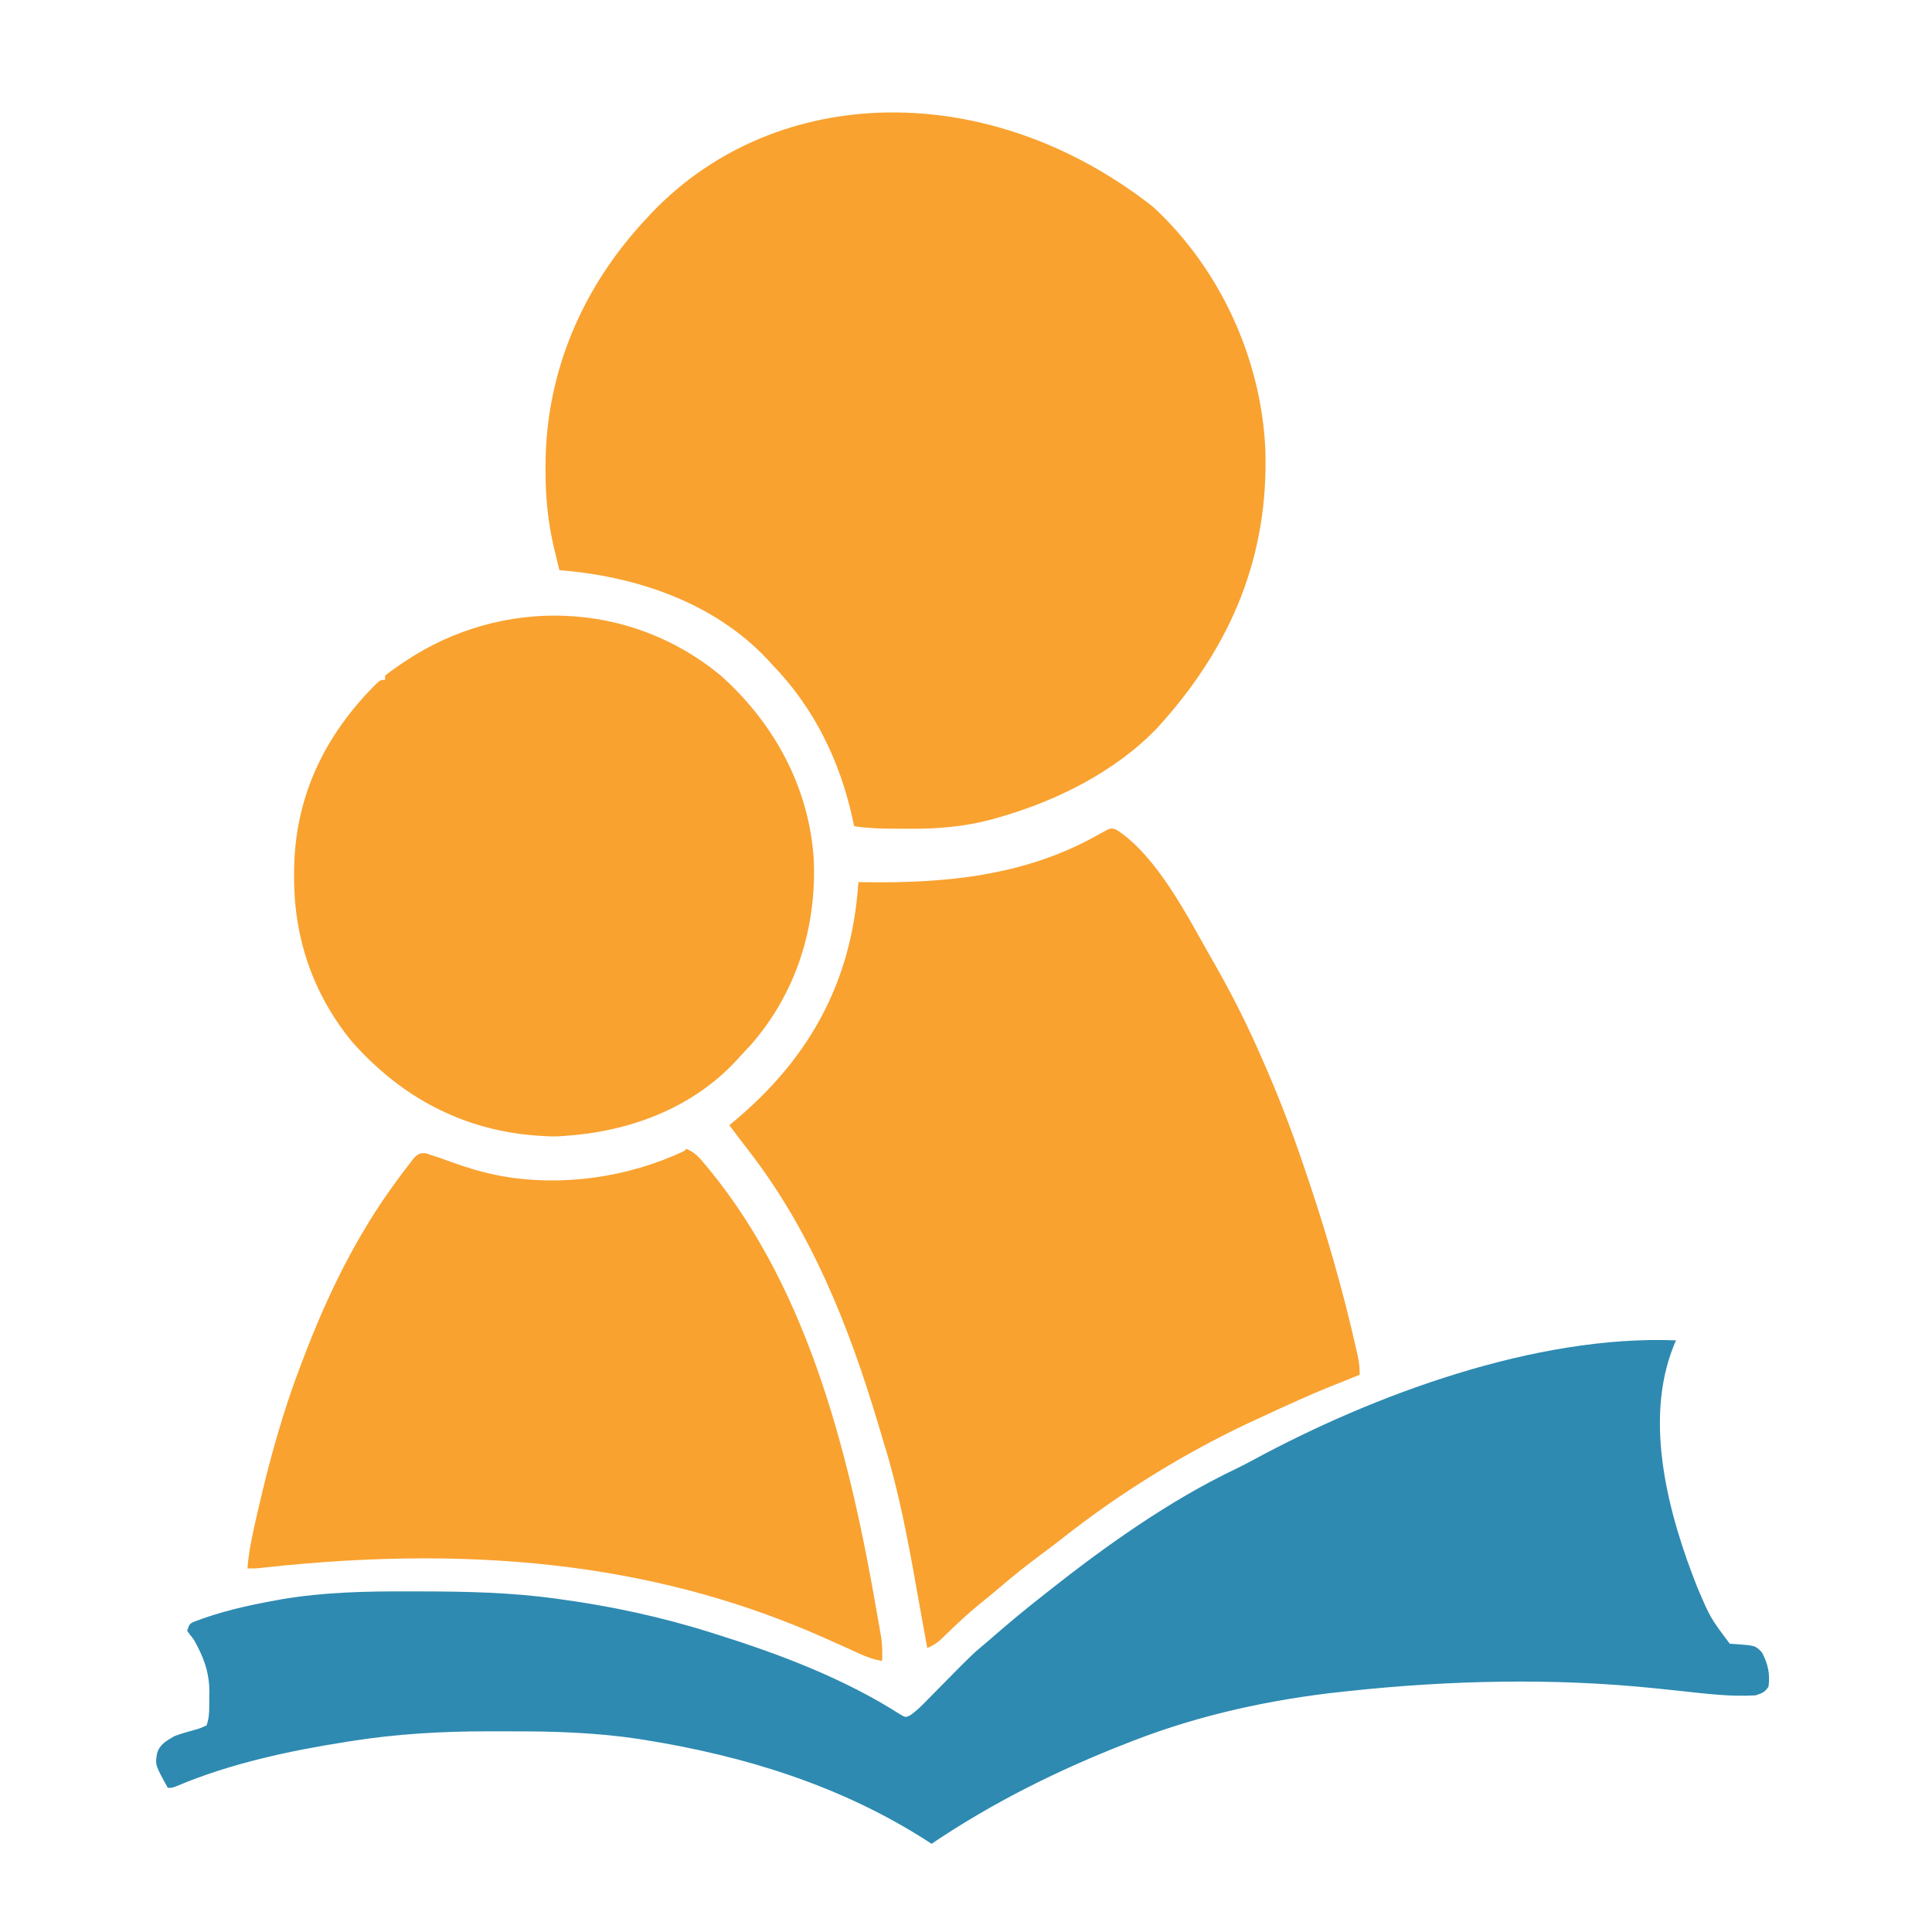 <svg xmlns="http://www.w3.org/2000/svg" width="898" height="898"><path d="M0 0 C30.983 28.629 50.129 70.395 52.063 112.481 C53.72 161.969 36.491 203.17 3.938 239.75 C3.033 240.767 3.033 240.767 2.109 241.805 C-17.318 262.312 -45.246 276.181 -72.062 283.75 C-73.528 284.168 -73.528 284.168 -75.023 284.594 C-87.729 288 -100.336 289.075 -113.427 288.956 C-115.523 288.937 -117.62 288.935 -119.717 288.936 C-126.235 288.918 -132.618 288.789 -139.062 287.75 C-139.391 286.188 -139.391 286.188 -139.727 284.594 C-145.632 257.498 -157.623 232.772 -177.062 212.75 C-177.783 211.956 -178.504 211.162 -179.246 210.344 C-204.29 183.652 -240.426 171.624 -276.062 168.75 C-276.693 166.168 -277.317 163.584 -277.938 161 C-278.199 159.935 -278.199 159.935 -278.465 158.848 C-281.356 146.748 -282.504 135.037 -282.5 122.625 C-282.501 121.839 -282.502 121.052 -282.503 120.242 C-282.418 76.32 -265.032 36.477 -235.062 4.75 C-234.368 4.002 -233.673 3.255 -232.957 2.484 C-174.484 -58.438 -75.691 -59.67 0 0 Z " fill="#F9A230" transform="translate(536.062,96.25)"></path><path d="M0 0 C19.118 12.402 33.17 40.596 44.164 59.801 C44.634 60.622 45.104 61.443 45.589 62.288 C52.718 74.855 59.291 87.541 65.164 100.738 C65.779 102.113 66.395 103.488 67.01 104.863 C74.571 121.795 81.159 138.794 87.102 156.363 C87.411 157.272 87.721 158.181 88.04 159.117 C97.325 186.372 105.365 214.132 111.664 242.238 C111.898 243.279 111.898 243.279 112.137 244.34 C112.809 247.468 113.102 250.135 113.102 253.363 C112.362 253.66 111.623 253.956 110.861 254.262 C92.521 261.583 92.521 261.583 74.531 269.711 C72.109 270.878 69.687 272.009 67.234 273.109 C34.642 287.841 2.165 307.716 -25.836 329.945 C-28.792 332.279 -31.796 334.527 -34.823 336.765 C-41.73 341.876 -48.388 347.183 -54.895 352.793 C-57.645 355.147 -60.444 357.417 -63.273 359.676 C-68.698 364.07 -73.749 368.826 -78.773 373.667 C-79.684 374.536 -79.684 374.536 -80.613 375.422 C-81.151 375.941 -81.688 376.459 -82.242 376.994 C-84.024 378.467 -85.8 379.409 -87.898 380.363 C-88.305 378.13 -88.711 375.896 -89.116 373.663 C-89.478 371.677 -89.839 369.692 -90.202 367.706 C-91.085 362.861 -91.963 358.016 -92.809 353.164 C-96.828 330.255 -101.214 307.244 -108.087 285.001 C-108.978 282.104 -109.839 279.199 -110.699 276.293 C-124.322 230.665 -142.002 186.176 -171.555 148.367 C-174.388 144.736 -177.147 141.056 -179.898 137.363 C-179.027 136.636 -178.156 135.909 -177.258 135.16 C-143.942 107.147 -124.332 73.278 -120.316 29.312 C-120.175 27.663 -120.034 26.013 -119.898 24.363 C-118.959 24.379 -118.019 24.395 -117.051 24.411 C-78.791 24.993 -41.616 21.345 -7.699 1.93 C-2.656 -0.891 -2.656 -0.891 0 0 Z " fill="#F9A230" transform="translate(518.898,385.637)"></path><path d="M0 0 C-0.338 0.811 -0.675 1.622 -1.023 2.457 C-15.202 37.657 -3.486 81.122 10 115 C15.972 128.98 15.972 128.98 25 141 C25.913 141.061 26.825 141.121 27.766 141.184 C36.906 141.85 36.906 141.85 39.973 145.074 C42.748 150.358 43.828 155.099 43 161 C41.188 163.674 40.122 163.959 37 165 C25.615 165.712 14.299 164.283 3 163.062 C-0.458 162.696 -3.916 162.333 -7.375 161.973 C-8.21 161.886 -9.044 161.799 -9.904 161.709 C-56.994 156.866 -104.996 157.976 -152 163 C-153.1 163.116 -154.2 163.232 -155.333 163.352 C-188.252 166.901 -221.079 174.017 -252 186 C-253.011 186.39 -254.021 186.781 -255.062 187.183 C-287.072 199.653 -317.506 214.78 -346 234 C-346.655 233.576 -347.31 233.152 -347.984 232.715 C-387.832 207.107 -432.624 193.217 -479.188 185.75 C-480.11 185.599 -481.032 185.448 -481.982 185.292 C-501.665 182.328 -521.511 181.668 -541.384 181.739 C-544.932 181.75 -548.481 181.739 -552.029 181.727 C-573.22 181.712 -594.302 182.894 -615.25 186.188 C-615.927 186.292 -616.604 186.397 -617.302 186.505 C-644.162 190.693 -671.962 196.622 -697.048 207.259 C-699 208 -699 208 -701 208 C-706.892 197.352 -706.892 197.352 -706 192 C-704.737 187.705 -701.722 186.23 -698 184 C-694.777 182.753 -691.457 181.849 -688.127 180.934 C-685.933 180.312 -685.933 180.312 -683 179 C-681.425 174.818 -681.777 170.221 -681.75 165.812 C-681.729 165 -681.709 164.187 -681.688 163.35 C-681.64 155.831 -683.569 149.364 -687 142.688 C-687.334 142.038 -687.668 141.388 -688.012 140.719 C-689.04 138.836 -689.04 138.836 -690.812 136.688 C-691.204 136.131 -691.596 135.574 -692 135 C-691 132 -691 132 -689.383 131.008 C-676.896 126.126 -663.794 123.169 -650.625 120.812 C-649.778 120.658 -648.932 120.503 -648.06 120.344 C-628.589 117.038 -609.091 116.628 -589.384 116.682 C-587.285 116.688 -585.185 116.69 -583.086 116.693 C-562.26 116.731 -541.661 117.165 -521 120 C-520.352 120.087 -519.705 120.174 -519.037 120.264 C-494.912 123.527 -471.212 128.635 -448 136 C-446.705 136.405 -446.705 136.405 -445.384 136.818 C-416.2 146.007 -386.447 157.311 -360.574 173.867 C-358.158 175.27 -358.158 175.27 -356.201 174.423 C-353.15 172.45 -350.726 169.951 -348.203 167.363 C-347.651 166.806 -347.098 166.248 -346.529 165.673 C-344.764 163.891 -343.007 162.102 -341.25 160.312 C-327.165 146.003 -327.165 146.003 -320 140 C-318.835 138.992 -317.671 137.983 -316.508 136.973 C-309.779 131.173 -302.994 125.48 -296 120 C-294.695 118.964 -293.391 117.927 -292.086 116.891 C-265.106 95.563 -235.586 74.521 -204.473 59.688 C-201.876 58.426 -199.344 57.125 -196.809 55.75 C-140.475 25.2 -65.134 -2.582 0 0 Z " fill="#2E8AB1" transform="translate(779,623)"></path><path d="M0 0 C24.576 21.897 40.826 51.473 43.185 84.591 C44.816 116.686 35.099 147.771 13.688 172 C12.132 173.673 10.569 175.34 9 177 C7.894 178.22 7.894 178.22 6.766 179.465 C-14.104 201.63 -43.192 212.111 -73 214 C-73.907 214.061 -74.815 214.121 -75.75 214.184 C-78.193 214.256 -80.56 214.163 -83 214 C-83.648 213.959 -84.297 213.918 -84.965 213.875 C-119.802 211.48 -148.565 196.044 -171.562 169.988 C-189.613 147.859 -198.472 121.731 -198.312 93.25 C-198.31 92.542 -198.308 91.834 -198.305 91.104 C-198.117 56.589 -184.247 27.83 -159.996 3.695 C-158 2 -158 2 -156 2 C-156 1.34 -156 0.68 -156 0 C-153.682 -1.809 -151.37 -3.481 -148.938 -5.125 C-148.214 -5.616 -147.49 -6.106 -146.744 -6.612 C-101.493 -36.806 -42.214 -35.015 0 0 Z " fill="#F9A230" transform="translate(335,314)"></path><path d="M0 0 C4.106 1.56 6.468 4.515 9.188 7.812 C9.669 8.391 10.151 8.97 10.648 9.567 C57.551 66.708 76.335 144.679 88.662 216.044 C88.982 217.897 89.308 219.748 89.633 221.6 C89.816 222.659 89.999 223.718 90.188 224.809 C90.343 225.708 90.499 226.607 90.66 227.533 C91.146 231.062 91.137 234.444 91 238 C87.113 237.37 83.885 236.192 80.309 234.559 C79.21 234.061 78.111 233.564 76.979 233.052 C75.811 232.519 74.642 231.987 73.438 231.438 C70.975 230.33 68.509 229.229 66.043 228.129 C65.432 227.856 64.821 227.584 64.191 227.303 C-8.403 194.98 -91.374 183.133 -196.344 194.617 C-198.938 194.991 -201.384 195.068 -204 195 C-203.31 186.522 -201.462 178.335 -199.562 170.062 C-199.39 169.305 -199.217 168.548 -199.039 167.768 C-193.78 144.867 -187.472 121.937 -179 100 C-178.666 99.117 -178.332 98.235 -177.988 97.326 C-166.692 67.596 -153.008 39.545 -134 14 C-133.535 13.365 -133.07 12.73 -132.591 12.076 C-131.294 10.321 -129.968 8.595 -128.625 6.875 C-127.875 5.903 -127.125 4.931 -126.352 3.93 C-124 2 -124 2 -121.219 2.016 C-117.387 3.187 -113.629 4.477 -109.875 5.875 C-102.994 8.36 -96.183 10.54 -89 12 C-88.032 12.205 -87.064 12.41 -86.066 12.621 C-57.639 17.666 -27.093 13.29 -1 1 C-0.67 0.67 -0.34 0.34 0 0 Z " fill="#F9A230" transform="translate(319,534)"></path></svg>